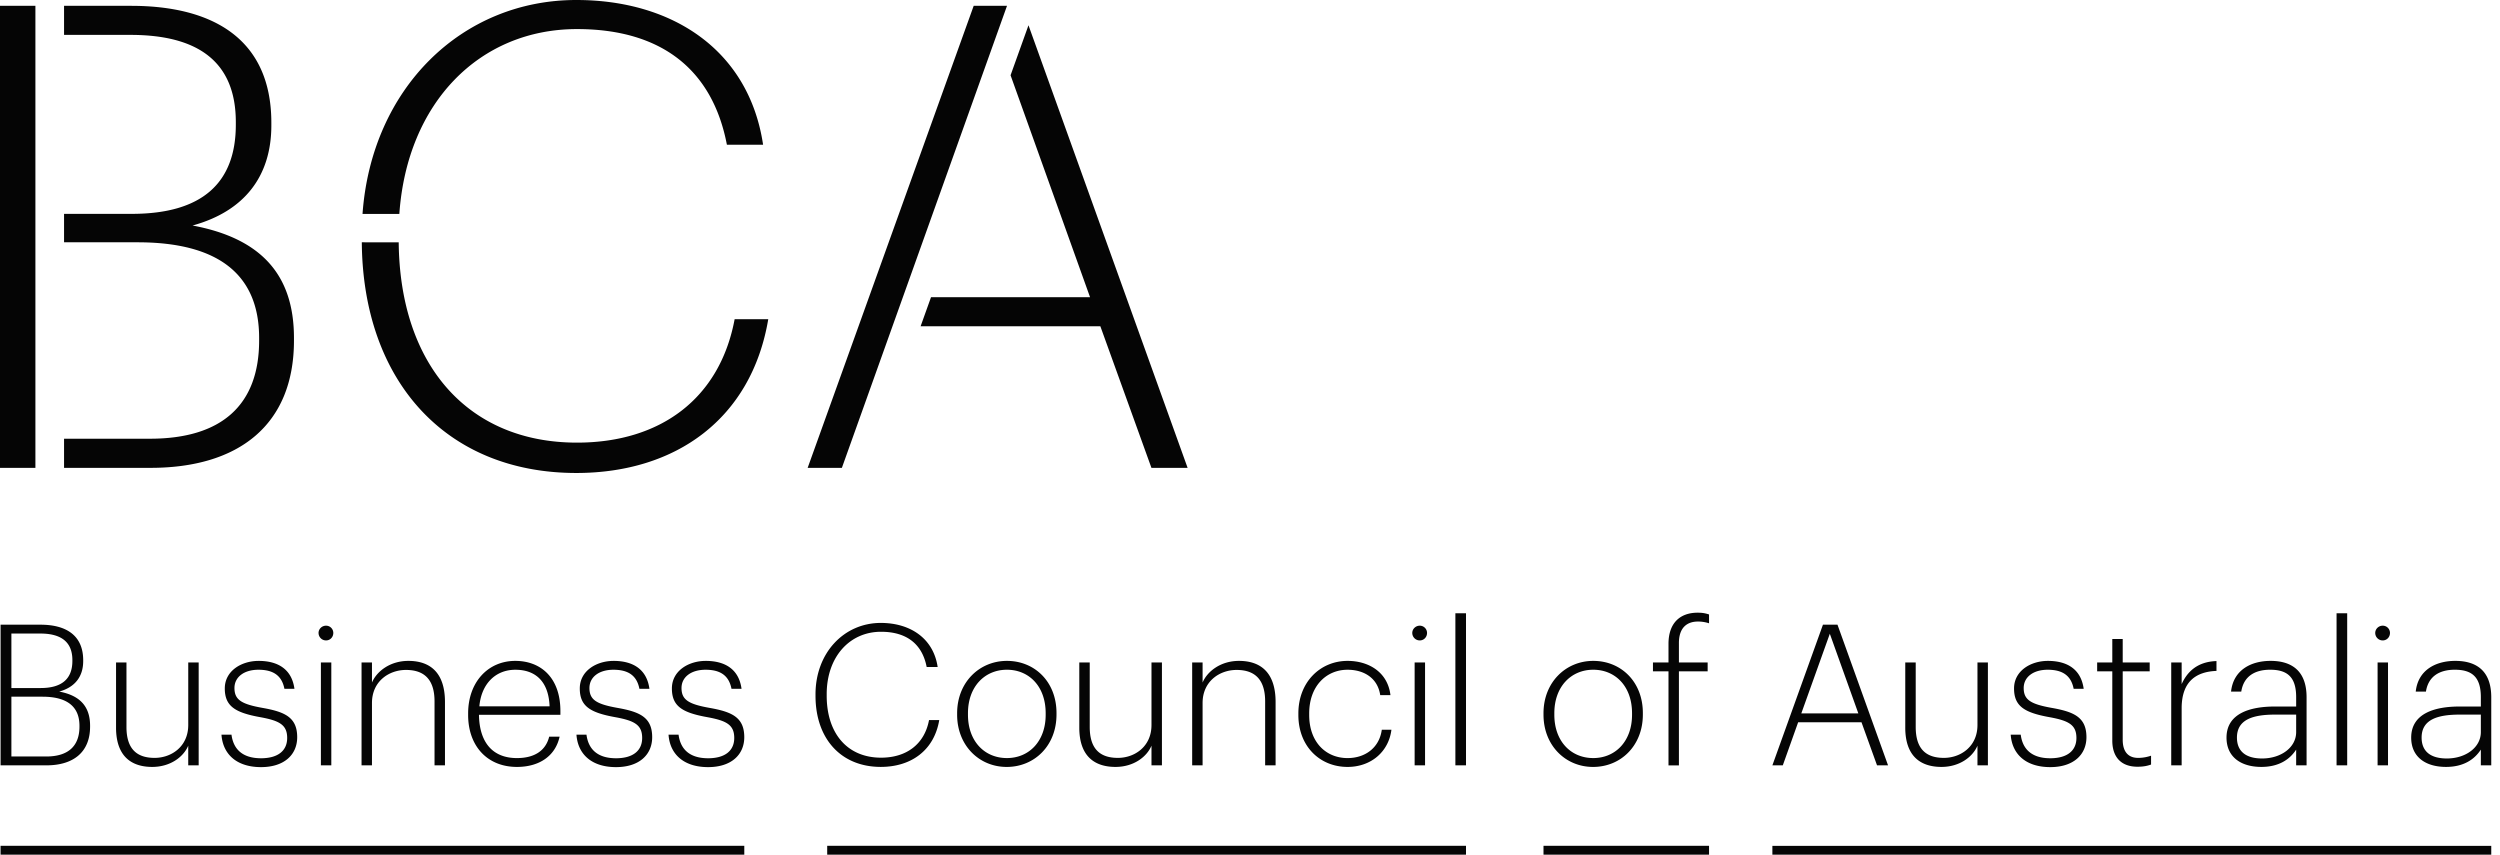 <svg width="234" height="80" viewBox="0 0 234 80" fill="none" xmlns="http://www.w3.org/2000/svg"><g id="bca-logo"><path d="M0 43.79h3.314V.546H0V43.79zm27.515-12.16v.243c0 7.923-5.2 11.917-13.423 11.917H5.995v-2.726h8.037c6.77 0 10.222-3.203 10.222-9.19v-.243c0-5.93-3.812-8.952-11.372-8.952H5.995v-2.662h6.342c6.593 0 9.736-2.901 9.736-8.344v-.242c0-5.625-3.506-8.165-9.856-8.165H5.995V.546h6.282c7.62 0 13.121 3.083 13.121 10.945v.242c0 4.78-2.538 8.045-7.376 9.375 6.469 1.208 9.493 4.657 9.493 10.523zm9.864-11.609h-3.446C34.773 8.275 43.213 0 53.945 0c8.952 0 16.15 4.655 17.48 13.547h-3.388C66.71 6.594 61.99 2.722 54.005 2.722c-9.14 0-15.901 6.903-16.626 17.3zm73.78 23.769h-3.385l-4.78-13.249H86.168l.975-2.722h14.886l-7.44-20.774 1.677-4.68L111.16 43.79zM68.762 29.876h3.147c-1.57 9.315-8.65 14.395-17.964 14.395-12.26 0-19.983-8.657-20.08-21.592l3.454.004c.11 11.494 6.495 18.747 16.686 18.747 7.802 0 13.369-4.114 14.757-11.554zM78.8 43.79h-3.203L91.137.546h3.118L78.8 43.79zM4.326 70.808c2.063 0 3.112-.975 3.112-2.797v-.074c0-1.805-1.16-2.726-3.463-2.726H1.066v5.597h3.26zM3.81 64.4c2.007 0 2.965-.884 2.965-2.54v-.075c0-1.712-1.069-2.486-3.002-2.486H1.066V64.4H3.81zM.054 58.471h3.737c2.32 0 3.996.94 3.996 3.333v.074c0 1.454-.772 2.449-2.246 2.854 1.97.368 2.891 1.417 2.891 3.205v.074c0 2.41-1.584 3.625-4.089 3.625H.054V58.471zm10.808 9.631v-6.095h.975v6.038c0 2.046.958 2.893 2.633 2.893 1.567 0 3.15-1.05 3.15-3.075v-5.855h.976v9.628h-.977v-1.84c-.442 1.05-1.675 1.988-3.37 1.988-1.987 0-3.387-1.03-3.387-3.683zm9.868.663h.938c.166 1.306.977 2.208 2.762 2.208 1.622 0 2.45-.735 2.45-1.896 0-1.233-.72-1.62-2.523-1.95-2.356-.425-3.316-1.032-3.316-2.69 0-1.638 1.548-2.577 3.168-2.577 1.732 0 3.095.718 3.351 2.614h-.938c-.24-1.233-1.032-1.786-2.432-1.786-1.344 0-2.245.68-2.245 1.712 0 1.105.663 1.51 2.633 1.86 2.063.368 3.24.866 3.24 2.743 0 1.621-1.197 2.8-3.388 2.8-2.264 0-3.573-1.196-3.7-3.038zm9.306-6.758h.975v9.63h-.975v-9.63zm-.22-2.763c0-.369.313-.68.7-.68.387 0 .681.311.681.68 0 .388-.294.7-.68.7a.698.698 0 01-.7-.7zm4.026 2.763h.975v1.878c.443-1.05 1.695-2.026 3.407-2.026 2.044 0 3.426 1.105 3.426 3.849v5.93h-.977v-5.986c0-2.044-.958-2.946-2.67-2.946-1.602 0-3.186 1.069-3.186 3.093v5.838h-.975v-9.63zm17.6 4.106c-.091-2.339-1.326-3.424-3.203-3.424-1.862 0-3.186 1.324-3.37 3.424h6.573zm-7.624.81v-.147c0-2.91 1.842-4.917 4.42-4.917 2.32 0 4.216 1.51 4.216 4.696v.349h-7.622c.037 2.579 1.27 4.052 3.554 4.052 1.602 0 2.687-.663 3.019-2.007h.975c-.405 1.84-1.933 2.835-3.994 2.835-2.782 0-4.568-1.97-4.568-4.86zm10.139 1.842h.938c.167 1.306.977 2.208 2.763 2.208 1.619 0 2.449-.735 2.449-1.896 0-1.233-.72-1.62-2.523-1.95-2.357-.425-3.315-1.032-3.315-2.69 0-1.638 1.547-2.577 3.168-2.577 1.732 0 3.093.718 3.35 2.614h-.938c-.24-1.233-1.031-1.786-2.431-1.786-1.344 0-2.246.68-2.246 1.712 0 1.105.663 1.51 2.633 1.86 2.063.368 3.24.866 3.24 2.743 0 1.621-1.196 2.8-3.387 2.8-2.265 0-3.573-1.196-3.701-3.038zm8.618 0h.939c.166 1.306.979 2.208 2.764 2.208 1.62 0 2.447-.735 2.447-1.896 0-1.233-.717-1.62-2.52-1.95-2.36-.425-3.316-1.032-3.316-2.69 0-1.638 1.547-2.577 3.169-2.577 1.731 0 3.094.718 3.35 2.614h-.94c-.239-1.233-1.03-1.786-2.428-1.786-1.346 0-2.25.68-2.25 1.712 0 1.105.666 1.51 2.634 1.86 2.061.368 3.24.866 3.24 2.743 0 1.621-1.196 2.8-3.386 2.8-2.266 0-3.575-1.196-3.703-3.038zm13.757-3.628v-.148c0-3.885 2.668-6.683 6.113-6.683 2.725 0 4.918 1.417 5.32 4.124h-1.029c-.407-2.117-1.844-3.296-4.271-3.296-2.947 0-5.086 2.358-5.086 5.838v.147c0 3.552 1.954 5.8 5.086 5.8 2.373 0 4.066-1.253 4.492-3.518h.956c-.477 2.837-2.633 4.382-5.468 4.382-3.757 0-6.113-2.67-6.113-6.646zm21.543 1.768v-.148c0-2.542-1.584-4.07-3.627-4.07-2.062 0-3.646 1.565-3.646 4.07v.148c0 2.468 1.546 4.05 3.646 4.05 2.063 0 3.627-1.565 3.627-4.05zm-8.287 0v-.148c0-2.89 2.08-4.898 4.66-4.898 2.596 0 4.64 1.951 4.64 4.879v.147c0 2.91-2.062 4.9-4.658 4.9-2.615 0-4.642-2.044-4.642-4.88zm11.434 1.197v-6.095h.977v6.038c0 2.046.956 2.893 2.632 2.893 1.566 0 3.148-1.05 3.148-3.075v-5.855h.978v9.628h-.978v-1.84c-.44 1.05-1.675 1.988-3.367 1.988-1.99 0-3.39-1.03-3.39-3.683zm10.566-6.095h.975v1.878c.442-1.05 1.694-2.026 3.407-2.026 2.043 0 3.426 1.105 3.426 3.849v5.93h-.978v-5.986c0-2.044-.956-2.946-2.67-2.946-1.601 0-3.185 1.069-3.185 3.093v5.838h-.975v-9.63zm9.94 4.916v-.147c0-2.947 2.063-4.917 4.605-4.917 1.951 0 3.756 1.031 4.014 3.205h-.958c-.24-1.621-1.547-2.376-3.056-2.376-2.008 0-3.592 1.546-3.592 4.088v.147c0 2.542 1.566 4.033 3.592 4.033 1.602 0 2.965-.921 3.204-2.652h.901c-.258 2.063-1.914 3.48-4.105 3.48-2.596 0-4.605-1.933-4.605-4.861zm10.882-4.916h.975v9.63h-.975v-9.63zm-.221-2.763c0-.369.314-.68.7-.68a.68.68 0 01.682.68c0 .388-.295.7-.682.7a.7.7 0 01-.7-.7zm4.035 12.393h.994V57.404h-.994v14.233zm16.535-4.732v-.148c0-2.542-1.584-4.07-3.628-4.07-2.063 0-3.645 1.565-3.645 4.07v.148c0 2.468 1.545 4.05 3.645 4.05 2.063 0 3.628-1.565 3.628-4.05zm-8.287 0v-.148c0-2.89 2.08-4.898 4.659-4.898 2.596 0 4.64 1.951 4.64 4.879v.147c0 2.91-2.061 4.9-4.657 4.9-2.616 0-4.642-2.044-4.642-4.88zm11.699-4.07h-1.454v-.828h1.454v-1.731c0-2.007 1.123-2.928 2.726-2.928.46 0 .718.054 1.069.165v.828a3.297 3.297 0 00-1.032-.165c-1.068 0-1.787.609-1.787 2.007v1.824h2.689v.828h-2.689v8.803h-.976v-8.803zm12.431 3.941h5.34l-2.67-7.457-2.67 7.457zm2.026-8.305h1.361l4.733 13.166h-1.031l-1.455-4.033h-5.929l-1.437 4.033h-.975l4.733-13.166zm7.705 9.631v-6.095h.978v6.038c0 2.046.955 2.893 2.633 2.893 1.564 0 3.147-1.05 3.147-3.075v-5.855h.977v9.628h-.977v-1.84c-.441 1.05-1.676 1.988-3.368 1.988-1.99 0-3.39-1.03-3.39-3.683zm9.87.663h.938c.165 1.306.977 2.208 2.763 2.208 1.621 0 2.449-.735 2.449-1.896 0-1.233-.72-1.62-2.525-1.95-2.355-.425-3.313-1.032-3.313-2.69 0-1.638 1.547-2.577 3.168-2.577 1.731 0 3.092.718 3.35 2.614h-.938c-.239-1.233-1.032-1.786-2.431-1.786-1.344 0-2.246.68-2.246 1.712 0 1.105.661 1.51 2.633 1.86 2.061.368 3.24.866 3.24 2.743 0 1.621-1.196 2.8-3.387 2.8-2.267 0-3.574-1.196-3.701-3.038zm9.508.552v-6.482h-1.417v-.828h1.417v-2.193h.975v2.193h2.525v.828h-2.525v6.408c0 1.16.553 1.695 1.437 1.695.498 0 .884-.093 1.216-.204v.828c-.314.113-.681.204-1.27.204-1.53 0-2.358-.902-2.358-2.449zm5.516-7.31h.976v2.026c.535-1.18 1.493-2.1 3.259-2.156v.92c-1.859.074-3.259.941-3.259 3.5v5.34h-.976v-9.63zm11.694 6.518v-1.638h-1.97c-2.007 0-3.573.422-3.573 2.154 0 1.233.773 1.953 2.357 1.953 1.769 0 3.186-1.032 3.186-2.469zm-6.519.516c0-2.228 2.137-2.91 4.512-2.91h2.007v-.865c0-1.805-.737-2.579-2.431-2.579-1.455 0-2.486.626-2.707 2.046h-.956c.219-2.027 1.877-2.874 3.699-2.874 2.007 0 3.37.958 3.37 3.407v6.371h-.975v-1.473c-.609.938-1.638 1.62-3.259 1.62-1.897 0-3.26-.92-3.26-2.743zm10.3 2.596h.995V57.404h-.995v14.233zm3.841-9.63h.975v9.63h-.975v-9.63zm-.221-2.763c0-.369.312-.68.7-.68.386 0 .68.311.68.68 0 .388-.294.7-.68.7a.698.698 0 01-.7-.7zm9.885 9.281v-1.638h-1.97c-2.009 0-3.574.422-3.574 2.154 0 1.233.774 1.953 2.358 1.953 1.768 0 3.186-1.032 3.186-2.469zm-6.519.516c0-2.228 2.137-2.91 4.512-2.91h2.007v-.865c0-1.805-.737-2.579-2.432-2.579-1.454 0-2.486.626-2.707 2.046h-.955c.219-2.027 1.876-2.874 3.699-2.874 2.009 0 3.37.958 3.37 3.407v6.371h-.975v-1.473c-.607.938-1.639 1.62-3.26 1.62-1.896 0-3.259-.92-3.259-2.743zm-81.216 10.957h15.494v-.828h-15.494v.828zm-144.42 0h69.614v-.828H.052v.828zm77.373 0h59.793v-.828H77.426v.828zm88.47.002h67.287v-.828h-67.287V80z" id="bca-logo_2" fill-rule="evenodd" clip-rule="evenodd" fill="#050505"/></g></svg>